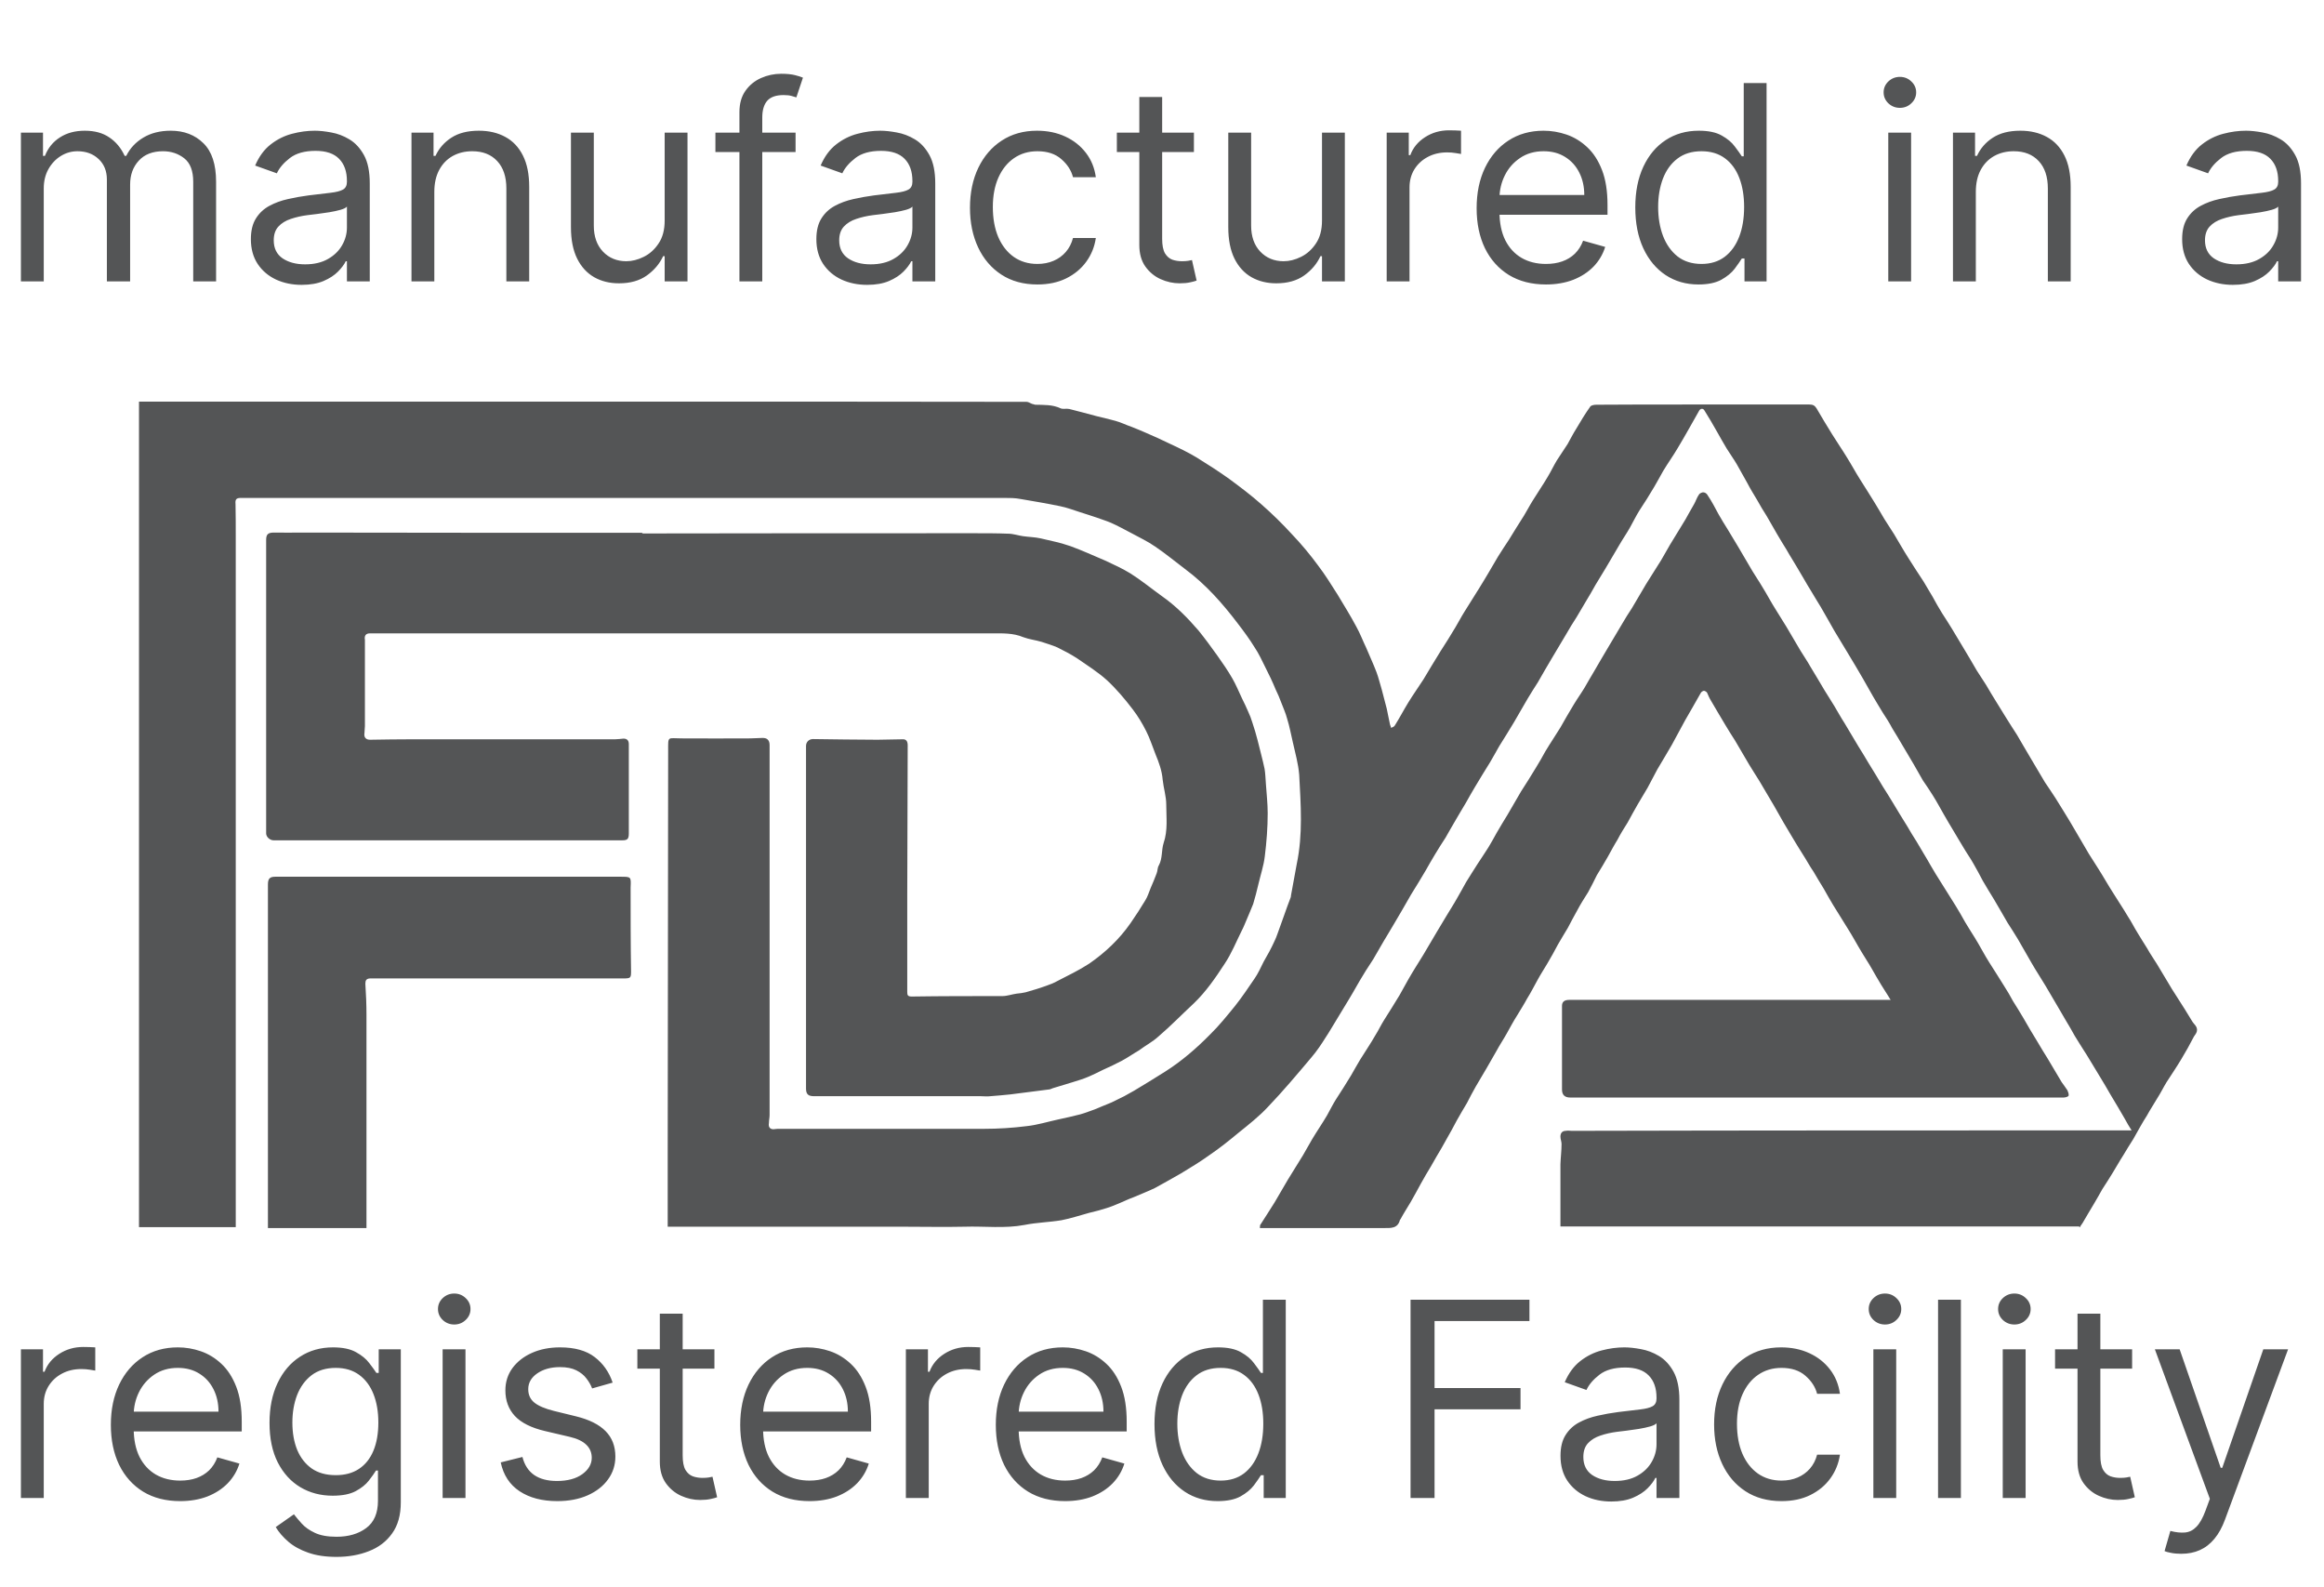 <svg width="104" height="71" viewBox="0 0 104 71" fill="none" xmlns="http://www.w3.org/2000/svg">
<path d="M93.07 54.92C93.12 54.82 93.19 54.75 93.24 54.65C93.38 54.4 93.54 54.15 93.69 53.89C93.82 53.67 93.96 53.43 94.08 53.21C94.24 52.97 94.38 52.74 94.53 52.5C94.7 52.23 94.85 51.95 95.02 51.69C95.16 51.45 95.32 51.2 95.47 50.96C95.67 50.61 95.86 50.25 96.08 49.91C96.22 49.65 96.39 49.4 96.54 49.14C96.69 48.91 96.81 48.66 96.95 48.43C97.17 48.09 97.4 47.75 97.61 47.4C97.81 47.07 98 46.73 98.18 46.38C98.23 46.31 98.29 46.23 98.31 46.15C98.36 45.93 98.17 45.83 98.09 45.68C97.88 45.33 97.66 44.98 97.44 44.64C97.27 44.38 97.12 44.14 96.97 43.88C96.82 43.63 96.67 43.38 96.52 43.13C96.38 42.9 96.22 42.68 96.09 42.44C95.95 42.21 95.79 41.97 95.65 41.73C95.5 41.49 95.38 41.24 95.22 41C95.02 40.66 94.79 40.32 94.58 39.98C94.34 39.61 94.13 39.23 93.9 38.87C93.76 38.65 93.62 38.43 93.48 38.21C93.26 37.83 93.04 37.46 92.83 37.1C92.68 36.83 92.53 36.6 92.38 36.35C92.24 36.13 92.11 35.92 91.99 35.72C91.83 35.47 91.67 35.24 91.51 35C91.3 34.64 91.08 34.28 90.87 33.92C90.67 33.57 90.45 33.22 90.26 32.88C90.1 32.63 89.93 32.37 89.77 32.11C89.63 31.89 89.49 31.66 89.35 31.43C89.19 31.18 89.04 30.92 88.88 30.65C88.74 30.44 88.6 30.22 88.46 30C88.25 29.63 88.03 29.27 87.81 28.9C87.65 28.64 87.51 28.4 87.36 28.15C87.22 27.91 87.06 27.68 86.91 27.44C86.76 27.19 86.62 26.96 86.49 26.71C86.35 26.48 86.22 26.25 86.08 26.02C85.86 25.68 85.63 25.34 85.42 25C85.19 24.64 84.98 24.27 84.76 23.9C84.62 23.68 84.47 23.45 84.33 23.23C84.18 22.98 84.04 22.73 83.89 22.49C83.68 22.14 83.46 21.81 83.25 21.47C83.04 21.14 82.86 20.8 82.64 20.45C82.44 20.12 82.21 19.79 82 19.45C81.76 19.06 81.52 18.67 81.29 18.27C81.21 18.14 81.12 18.1 80.97 18.1C79.13 18.1 77.28 18.1 75.45 18.1C74.11 18.1 72.77 18.1 71.44 18.11C71.35 18.11 71.2 18.13 71.16 18.2C70.94 18.51 70.74 18.84 70.54 19.18C70.4 19.4 70.28 19.64 70.15 19.87C69.99 20.12 69.83 20.35 69.67 20.6C69.53 20.83 69.42 21.07 69.27 21.32C69.06 21.68 68.81 22.04 68.59 22.4C68.45 22.62 68.33 22.86 68.2 23.07C67.97 23.43 67.74 23.8 67.52 24.16C67.36 24.41 67.19 24.65 67.04 24.9C66.9 25.15 66.74 25.4 66.6 25.65C66.47 25.88 66.33 26.09 66.2 26.31C65.97 26.67 65.75 27.03 65.53 27.38C65.39 27.6 65.27 27.84 65.13 28.07C64.92 28.43 64.7 28.77 64.47 29.13C64.21 29.55 63.95 29.98 63.7 30.4C63.48 30.74 63.24 31.08 63.03 31.42C62.82 31.76 62.64 32.11 62.42 32.46C62.39 32.52 62.31 32.54 62.25 32.57C62.25 32.52 62.21 32.46 62.2 32.4C62.15 32.18 62.11 31.95 62.06 31.72C61.98 31.43 61.91 31.14 61.83 30.84C61.75 30.58 61.69 30.32 61.6 30.08C61.46 29.71 61.29 29.35 61.14 28.99C60.99 28.68 60.87 28.35 60.69 28.03C60.43 27.54 60.14 27.08 59.86 26.61C59.58 26.17 59.31 25.73 58.99 25.31C58.63 24.82 58.24 24.35 57.81 23.9C57.39 23.44 56.92 22.98 56.44 22.56C55.99 22.16 55.51 21.8 55.01 21.43C54.55 21.1 54.05 20.78 53.55 20.47C53.17 20.24 52.75 20.04 52.34 19.85C51.97 19.67 51.6 19.5 51.22 19.34C51.04 19.26 50.84 19.18 50.64 19.1C50.4 19.02 50.17 18.9 49.91 18.83C49.63 18.75 49.34 18.69 49.07 18.62C48.66 18.51 48.25 18.4 47.85 18.3C47.72 18.27 47.57 18.32 47.46 18.27C47.1 18.1 46.72 18.12 46.32 18.11C46.27 18.1 46.25 18.08 46.21 18.08C46.11 18.05 46.03 17.98 45.94 17.98C42.55 17.98 39.16 17.97 35.78 17.97H6.22V54.91H10.55V23.98C10.55 23.51 10.55 23.03 10.54 22.56C10.52 22.34 10.57 22.28 10.79 22.28C22.17 22.28 33.54 22.28 44.93 22.28C45.18 22.28 45.43 22.28 45.68 22.33C46.27 22.43 46.86 22.53 47.44 22.65C47.74 22.71 48.03 22.82 48.31 22.91C48.58 22.99 48.82 23.08 49.08 23.16C49.29 23.24 49.5 23.3 49.71 23.39C50.03 23.53 50.33 23.7 50.64 23.86C50.99 24.05 51.37 24.23 51.7 24.46C52.16 24.77 52.59 25.13 53.03 25.46C53.96 26.15 54.71 27 55.4 27.91C55.66 28.25 55.92 28.6 56.14 28.96C56.33 29.24 56.47 29.55 56.62 29.85C56.79 30.18 56.95 30.52 57.09 30.86C57.18 31.04 57.26 31.23 57.33 31.42C57.42 31.66 57.54 31.92 57.6 32.16C57.71 32.51 57.77 32.85 57.85 33.19C57.96 33.69 58.1 34.17 58.14 34.67C58.21 36.01 58.31 37.33 58.03 38.66C57.94 39.13 57.86 39.6 57.77 40.08C57.77 40.1 57.77 40.13 57.76 40.15C57.66 40.42 57.55 40.7 57.46 40.97C57.4 41.14 57.33 41.33 57.27 41.5C57.19 41.71 57.13 41.92 57.03 42.12C56.89 42.43 56.72 42.74 56.55 43.03C56.42 43.29 56.3 43.56 56.14 43.79C55.86 44.2 55.58 44.62 55.27 45.01C54.91 45.45 54.56 45.89 54.15 46.29C53.54 46.91 52.88 47.48 52.14 47.95C51.68 48.24 51.21 48.53 50.74 48.81C50.59 48.9 50.44 48.97 50.31 49.05C50.12 49.14 49.93 49.24 49.74 49.33C49.48 49.44 49.24 49.53 48.99 49.64C48.78 49.71 48.57 49.8 48.35 49.86C48.03 49.94 47.7 50.02 47.36 50.09C46.89 50.19 46.42 50.34 45.94 50.39C45.31 50.47 44.67 50.51 44.03 50.51C40.98 50.51 37.94 50.51 34.89 50.51C34.82 50.51 34.75 50.51 34.69 50.52C34.49 50.56 34.37 50.46 34.41 50.25C34.41 50.13 34.44 50.01 34.44 49.89V33.34C34.44 33.12 34.33 33.01 34.11 33.02C33.94 33.02 33.75 33.04 33.57 33.04C32.55 33.04 31.51 33.05 30.5 33.04C29.86 33.04 29.9 32.91 29.9 33.61C29.9 39.65 29.88 45.67 29.88 51.7V54.89H40.44C41.35 54.89 42.25 54.91 43.16 54.89C44.06 54.86 44.96 54.98 45.85 54.81C46.4 54.7 46.96 54.69 47.5 54.6C47.92 54.52 48.33 54.38 48.74 54.27C49 54.21 49.26 54.14 49.51 54.06C49.71 54 49.9 53.92 50.09 53.84C50.3 53.75 50.51 53.65 50.73 53.57C51.05 53.43 51.37 53.31 51.68 53.16C52.07 52.95 52.45 52.73 52.84 52.51C53.29 52.24 53.73 51.97 54.16 51.66C54.6 51.36 55.01 51.03 55.42 50.69C55.88 50.32 56.35 49.95 56.74 49.53C57.42 48.82 58.05 48.07 58.69 47.31C58.93 47.03 59.13 46.73 59.33 46.41C59.48 46.19 59.61 45.95 59.75 45.73C59.96 45.38 60.17 45.04 60.38 44.69C60.6 44.33 60.8 43.95 61.02 43.6C61.16 43.36 61.32 43.14 61.46 42.91C61.68 42.54 61.88 42.17 62.11 41.8C62.32 41.44 62.53 41.1 62.73 40.75C62.87 40.51 63.01 40.26 63.15 40.02C63.37 39.66 63.6 39.3 63.8 38.95C63.94 38.71 64.08 38.45 64.23 38.21C64.37 37.97 64.53 37.73 64.69 37.48C64.85 37.21 64.99 36.94 65.15 36.68C65.29 36.43 65.45 36.18 65.6 35.92C65.74 35.68 65.87 35.43 66.02 35.19C66.24 34.83 66.45 34.47 66.68 34.11C66.82 33.88 66.95 33.63 67.09 33.39C67.31 33.03 67.54 32.68 67.75 32.32C67.96 31.97 68.16 31.6 68.37 31.25C68.51 31.01 68.67 30.77 68.82 30.53C69.03 30.17 69.24 29.79 69.46 29.43C69.67 29.08 69.87 28.74 70.08 28.39C70.23 28.12 70.39 27.87 70.55 27.62C70.69 27.38 70.83 27.14 70.97 26.91C71.12 26.66 71.27 26.41 71.4 26.17C71.55 25.93 71.7 25.68 71.85 25.43C72.06 25.07 72.27 24.72 72.48 24.36C72.63 24.1 72.8 23.86 72.95 23.59C73.09 23.34 73.21 23.09 73.36 22.85C73.59 22.5 73.82 22.14 74.03 21.78C74.17 21.55 74.29 21.31 74.43 21.07C74.64 20.72 74.88 20.39 75.09 20.03C75.41 19.5 75.71 18.95 76.03 18.39C76.09 18.27 76.21 18.26 76.27 18.36C76.47 18.68 76.66 19 76.85 19.34C76.99 19.58 77.12 19.83 77.27 20.07C77.41 20.3 77.58 20.53 77.72 20.77C77.88 21.04 78.02 21.32 78.18 21.59C78.32 21.86 78.48 22.12 78.63 22.37C78.77 22.62 78.91 22.86 79.06 23.09C79.22 23.36 79.37 23.63 79.52 23.89C79.66 24.13 79.8 24.36 79.95 24.6C80.1 24.87 80.26 25.11 80.41 25.37C80.63 25.73 80.83 26.1 81.05 26.45C81.19 26.69 81.34 26.93 81.48 27.16C81.69 27.52 81.89 27.88 82.09 28.23C82.31 28.59 82.52 28.94 82.73 29.29C82.95 29.65 83.16 30.01 83.37 30.37C83.52 30.64 83.68 30.91 83.83 31.18C83.97 31.41 84.1 31.64 84.25 31.88C84.4 32.11 84.55 32.34 84.68 32.59C84.85 32.86 85 33.12 85.16 33.39C85.32 33.66 85.48 33.93 85.64 34.2C85.78 34.44 85.91 34.68 86.05 34.92C86.2 35.14 86.36 35.37 86.5 35.6C86.67 35.87 86.82 36.15 86.98 36.43C87.13 36.69 87.28 36.95 87.44 37.21C87.58 37.44 87.72 37.69 87.87 37.93C88.01 38.17 88.17 38.39 88.31 38.64C88.46 38.9 88.6 39.16 88.73 39.41C88.89 39.69 89.06 39.96 89.23 40.24C89.44 40.59 89.64 40.95 89.84 41.29C90 41.53 90.15 41.78 90.3 42.02C90.51 42.38 90.71 42.74 90.92 43.1C91.12 43.45 91.35 43.79 91.55 44.13C91.77 44.49 91.97 44.86 92.19 45.22C92.35 45.49 92.5 45.76 92.66 46.02C92.78 46.24 92.91 46.47 93.05 46.68C93.15 46.85 93.27 47.02 93.38 47.2C93.59 47.54 93.8 47.89 94.01 48.24C94.15 48.48 94.31 48.73 94.44 48.97C94.66 49.33 94.88 49.71 95.09 50.07C95.18 50.24 95.27 50.39 95.39 50.58H95.03C86.79 50.58 78.57 50.58 70.34 50.6C70.25 50.6 70.17 50.58 70.07 50.6C69.92 50.6 69.83 50.69 69.83 50.86C69.83 50.97 69.88 51.08 69.88 51.19C69.88 51.49 69.84 51.79 69.83 52.1V54.88H93.04L93.07 54.92ZM28.72 23.84C23.65 23.84 18.58 23.84 13.51 23.83C13.09 23.83 12.68 23.84 12.27 23.83C12 23.83 11.91 23.9 11.91 24.16C11.91 27.78 11.91 31.4 11.91 35.02C11.91 35.78 11.91 36.54 11.91 37.29C11.91 37.45 12.08 37.6 12.24 37.6H27.85C28.08 37.6 28.14 37.54 28.14 37.29V33.3C28.14 33.13 28.06 33.05 27.9 33.05C27.77 33.06 27.65 33.08 27.53 33.08H18.43C17.82 33.08 17.19 33.09 16.56 33.1C16.36 33.1 16.28 32.98 16.31 32.8C16.31 32.69 16.33 32.59 16.33 32.49C16.33 31.27 16.33 30.04 16.33 28.82C16.33 28.76 16.33 28.69 16.33 28.63C16.297 28.437 16.373 28.34 16.56 28.34C25.85 28.34 35.11 28.34 44.39 28.34C44.86 28.34 45.34 28.32 45.79 28.51C46.06 28.61 46.34 28.64 46.61 28.72C46.85 28.8 47.09 28.87 47.32 28.97C47.62 29.12 47.91 29.27 48.19 29.45C48.65 29.77 49.12 30.06 49.54 30.44C49.96 30.83 50.34 31.28 50.69 31.74C50.92 32.04 51.12 32.37 51.29 32.71C51.46 33.04 51.57 33.4 51.71 33.75C51.86 34.11 52 34.49 52.03 34.89C52.07 35.27 52.19 35.63 52.19 36C52.19 36.57 52.27 37.15 52.07 37.73C51.97 38.05 52.03 38.4 51.86 38.72C51.79 38.83 51.81 38.96 51.76 39.08C51.68 39.3 51.58 39.53 51.49 39.74C51.41 39.93 51.36 40.12 51.25 40.29C51.04 40.64 50.82 40.98 50.59 41.31C50.09 42.03 49.45 42.63 48.74 43.12C48.28 43.42 47.81 43.64 47.33 43.89C47.17 43.98 47 44.05 46.82 44.11C46.52 44.22 46.21 44.31 45.9 44.4C45.77 44.43 45.63 44.45 45.5 44.46C45.28 44.49 45.07 44.57 44.86 44.57C43.5 44.57 42.15 44.57 40.8 44.59C40.62 44.59 40.6 44.53 40.6 44.38V40.03C40.6 37.8 40.62 35.57 40.62 33.35C40.62 33.18 40.56 33.07 40.39 33.08C40.02 33.08 39.64 33.1 39.27 33.1C38.31 33.1 37.34 33.08 36.38 33.07C36.2 33.07 36.07 33.2 36.07 33.38V48.71C36.07 48.97 36.18 49.05 36.43 49.05H43.89C44.03 49.05 44.17 49.07 44.32 49.05C44.61 49.03 44.91 49 45.21 48.97C45.79 48.89 46.36 48.83 46.93 48.75C47 48.75 47.05 48.71 47.12 48.69C47.42 48.6 47.71 48.51 48.01 48.42C48.24 48.35 48.5 48.27 48.73 48.17C48.93 48.08 49.15 47.98 49.36 47.87C49.65 47.74 49.93 47.61 50.21 47.46C50.47 47.32 50.71 47.15 50.97 47C51.26 46.78 51.58 46.62 51.85 46.37C52.4 45.9 52.9 45.38 53.43 44.89C53.97 44.37 54.39 43.76 54.8 43.13C55.11 42.67 55.32 42.14 55.57 41.64C55.65 41.49 55.71 41.33 55.78 41.17C55.88 40.93 55.99 40.68 56.08 40.45C56.17 40.16 56.24 39.87 56.31 39.58C56.41 39.15 56.55 38.74 56.6 38.32C56.68 37.68 56.73 37.02 56.73 36.39C56.73 35.96 56.68 35.52 56.65 35.08C56.63 34.86 56.63 34.63 56.59 34.4C56.5 33.97 56.38 33.55 56.28 33.13C56.21 32.86 56.13 32.58 56.04 32.32C55.99 32.15 55.93 32 55.86 31.85C55.77 31.64 55.68 31.45 55.58 31.25C55.44 30.95 55.31 30.64 55.15 30.36C54.95 30.01 54.72 29.68 54.48 29.34C54.21 28.96 53.93 28.58 53.64 28.22C53.15 27.65 52.62 27.11 51.99 26.67C51.53 26.34 51.08 25.97 50.59 25.66C50.23 25.44 49.84 25.26 49.45 25.08C48.93 24.86 48.43 24.63 47.91 24.44C47.48 24.29 47.01 24.19 46.57 24.09C46.3 24.03 46.04 24.03 45.77 23.99C45.56 23.96 45.34 23.88 45.11 23.88C44.62 23.86 44.13 23.86 43.65 23.86C38.69 23.86 33.73 23.86 28.77 23.87M84.58 44.74C84.52 44.74 84.48 44.74 84.46 44.74H70.23C70 44.74 69.9 44.83 69.9 45.01V48.75C69.9 48.99 70.02 49.11 70.27 49.11H77.96C82.76 49.11 87.55 49.11 92.34 49.11C92.42 49.11 92.54 49.08 92.57 49.03C92.59 48.96 92.55 48.86 92.52 48.79C92.44 48.66 92.34 48.54 92.26 48.42C92.05 48.06 91.84 47.71 91.63 47.36C91.48 47.11 91.32 46.87 91.18 46.62C90.96 46.27 90.75 45.9 90.54 45.54C90.39 45.29 90.24 45.04 90.08 44.79C89.96 44.56 89.82 44.33 89.68 44.11C89.47 43.76 89.24 43.42 89.03 43.08C88.8 42.72 88.61 42.34 88.38 41.97C88.24 41.74 88.08 41.5 87.94 41.26C87.8 41.01 87.66 40.76 87.51 40.52C87.3 40.18 87.09 39.85 86.87 39.5C86.71 39.25 86.55 38.99 86.4 38.73C86.2 38.37 85.98 38.03 85.77 37.66C85.63 37.44 85.48 37.2 85.35 36.97C85.12 36.61 84.91 36.25 84.69 35.89C84.55 35.66 84.41 35.43 84.26 35.2C84.05 34.84 83.83 34.49 83.61 34.13C83.47 33.89 83.31 33.63 83.16 33.39C82.96 33.04 82.74 32.7 82.54 32.35C82.38 32.11 82.24 31.84 82.08 31.58C81.94 31.35 81.79 31.12 81.65 30.89C81.43 30.53 81.23 30.17 81.01 29.82C80.87 29.57 80.71 29.34 80.57 29.11C80.36 28.75 80.15 28.39 79.94 28.04C79.79 27.79 79.63 27.55 79.48 27.3C79.25 26.94 79.06 26.57 78.84 26.22C78.7 25.98 78.55 25.77 78.42 25.55C78.21 25.19 77.99 24.82 77.78 24.46C77.62 24.2 77.47 23.94 77.31 23.68C77.17 23.46 77.03 23.23 76.9 23C76.75 22.72 76.6 22.43 76.43 22.18C76.39 22.1 76.32 22.04 76.24 22.03C76.18 22.02 76.06 22.07 76.03 22.13C75.94 22.25 75.89 22.42 75.81 22.56C75.68 22.78 75.55 23.02 75.42 23.25C75.19 23.62 74.96 24.01 74.73 24.38C74.6 24.6 74.47 24.83 74.34 25.06C74.12 25.42 73.88 25.78 73.66 26.14C73.45 26.5 73.24 26.85 73.03 27.21C72.88 27.44 72.73 27.67 72.6 27.9C72.38 28.27 72.16 28.64 71.94 29.01C71.74 29.35 71.53 29.7 71.33 30.05C71.19 30.28 71.05 30.53 70.91 30.77C70.76 31.02 70.58 31.27 70.43 31.52C70.22 31.86 70.03 32.2 69.83 32.55C69.61 32.91 69.37 33.26 69.15 33.63C69.01 33.88 68.88 34.12 68.74 34.34C68.52 34.7 68.3 35.06 68.07 35.41C67.87 35.75 67.66 36.11 67.46 36.46C67.29 36.73 67.14 36.99 66.98 37.26C66.86 37.48 66.73 37.71 66.61 37.91C66.45 38.17 66.28 38.41 66.12 38.66C65.95 38.92 65.78 39.2 65.61 39.47C65.47 39.72 65.34 39.96 65.2 40.2C65.05 40.47 64.89 40.71 64.73 40.98C64.59 41.21 64.45 41.44 64.31 41.68C64.1 42.03 63.89 42.39 63.69 42.73C63.47 43.09 63.23 43.46 63.02 43.83C62.89 44.05 62.77 44.29 62.63 44.53C62.41 44.9 62.17 45.27 61.94 45.64C61.8 45.86 61.69 46.1 61.55 46.32C61.34 46.69 61.1 47.04 60.87 47.41C60.73 47.64 60.6 47.88 60.46 48.12C60.24 48.48 60.01 48.85 59.78 49.2C59.64 49.42 59.52 49.67 59.39 49.9C59.18 50.26 58.93 50.62 58.71 50.99C58.57 51.22 58.45 51.46 58.31 51.69C58.09 52.06 57.85 52.42 57.63 52.79C57.43 53.12 57.24 53.47 57.04 53.8C56.83 54.14 56.6 54.49 56.39 54.82C56.38 54.85 56.39 54.89 56.38 54.95H56.62C58.38 54.95 60.15 54.95 61.91 54.95C62.24 54.95 62.55 54.98 62.65 54.58C62.65 54.58 62.65 54.58 62.67 54.56C62.81 54.3 62.97 54.05 63.12 53.8C63.28 53.52 63.43 53.25 63.58 52.97C63.73 52.7 63.88 52.44 64.04 52.18C64.19 51.91 64.35 51.64 64.51 51.37C64.58 51.24 64.66 51.1 64.74 50.96C64.9 50.69 65.04 50.42 65.19 50.14C65.34 49.88 65.49 49.61 65.65 49.35C65.78 49.1 65.9 48.86 66.04 48.62C66.2 48.34 66.37 48.07 66.53 47.79C66.68 47.54 66.81 47.29 66.96 47.04C67.11 46.76 67.28 46.51 67.43 46.24C67.58 45.97 67.73 45.69 67.89 45.44C68.04 45.19 68.2 44.94 68.34 44.68C68.51 44.41 68.65 44.13 68.8 43.86C68.94 43.6 69.1 43.36 69.24 43.12C69.41 42.83 69.57 42.55 69.72 42.26C69.86 42.01 70.02 41.76 70.16 41.52C70.3 41.26 70.43 41 70.58 40.74C70.72 40.47 70.9 40.19 71.07 39.92C71.21 39.67 71.33 39.42 71.46 39.16C71.63 38.88 71.81 38.59 71.96 38.32C72.1 38.07 72.23 37.82 72.38 37.58C72.52 37.31 72.68 37.05 72.84 36.8C72.99 36.53 73.13 36.26 73.29 35.99C73.43 35.74 73.59 35.5 73.73 35.25C73.88 34.98 74.02 34.69 74.17 34.42C74.38 34.06 74.61 33.69 74.82 33.32C75.02 32.96 75.21 32.59 75.41 32.23C75.64 31.82 75.89 31.41 76.12 30.99C76.14 30.96 76.21 30.91 76.25 30.91C76.29 30.91 76.36 30.95 76.39 30.99C76.44 31.1 76.49 31.23 76.56 31.34C76.78 31.71 76.99 32.08 77.21 32.44C77.35 32.68 77.5 32.91 77.64 33.13C77.85 33.49 78.07 33.86 78.28 34.22C78.42 34.46 78.58 34.69 78.73 34.94C78.95 35.3 79.16 35.68 79.38 36.04C79.52 36.28 79.66 36.54 79.8 36.78C79.94 37.01 80.07 37.24 80.21 37.47C80.36 37.72 80.51 37.97 80.67 38.22C80.84 38.48 80.98 38.75 81.16 39.01C81.3 39.26 81.46 39.51 81.61 39.76C81.75 40 81.88 40.25 82.03 40.49C82.24 40.83 82.46 41.18 82.67 41.52C82.9 41.88 83.1 42.26 83.32 42.62C83.46 42.86 83.62 43.09 83.76 43.34C83.9 43.58 84.03 43.82 84.18 44.06C84.31 44.28 84.46 44.49 84.61 44.75M16.4 54.95V54.69C16.4 51.59 16.4 48.5 16.4 45.41C16.4 44.95 16.38 44.48 16.35 44.02C16.35 43.87 16.39 43.79 16.56 43.78C16.62 43.78 16.69 43.78 16.75 43.78H26C26.64 43.78 27.27 43.78 27.9 43.78C28.22 43.78 28.24 43.76 28.24 43.46C28.22 42.22 28.22 40.96 28.22 39.71C28.24 39.23 28.25 39.23 27.77 39.23H13.64C13.19 39.23 12.76 39.23 12.32 39.23C12.08 39.23 11.99 39.31 11.99 39.57C11.99 44.6 11.99 49.64 11.99 54.69V54.95H16.39H16.4Z" fill="#545556"/>
<path d="M0.936 12.59V5.935H1.924V6.975H2.01C2.149 6.62 2.373 6.344 2.682 6.148C2.991 5.948 3.362 5.849 3.795 5.849C4.234 5.849 4.6 5.948 4.891 6.148C5.186 6.344 5.415 6.62 5.58 6.975H5.649C5.82 6.631 6.075 6.359 6.416 6.156C6.757 5.951 7.166 5.849 7.642 5.849C8.237 5.849 8.724 6.035 9.102 6.408C9.481 6.777 9.67 7.354 9.67 8.136V12.59H8.647V8.136C8.647 7.645 8.513 7.294 8.245 7.083C7.976 6.873 7.66 6.767 7.296 6.767C6.828 6.767 6.465 6.909 6.208 7.192C5.951 7.472 5.823 7.827 5.823 8.258V12.59H4.783V8.032C4.783 7.654 4.66 7.349 4.415 7.118C4.169 6.884 3.853 6.767 3.466 6.767C3.2 6.767 2.952 6.838 2.721 6.98C2.493 7.121 2.308 7.317 2.166 7.569C2.028 7.817 1.958 8.104 1.958 8.431V12.59H0.936ZM13.498 12.746C13.076 12.746 12.693 12.666 12.35 12.508C12.006 12.346 11.733 12.113 11.531 11.81C11.329 11.504 11.227 11.134 11.227 10.701C11.227 10.32 11.303 10.011 11.453 9.774C11.603 9.534 11.804 9.346 12.055 9.211C12.306 9.075 12.583 8.974 12.887 8.907C13.193 8.838 13.5 8.783 13.809 8.743C14.214 8.691 14.542 8.652 14.793 8.626C15.047 8.597 15.232 8.549 15.348 8.483C15.466 8.416 15.525 8.301 15.525 8.136V8.102C15.525 7.674 15.408 7.342 15.174 7.105C14.943 6.868 14.592 6.75 14.121 6.75C13.633 6.75 13.251 6.857 12.973 7.071C12.696 7.284 12.501 7.512 12.389 7.755L11.418 7.408C11.591 7.004 11.822 6.689 12.111 6.464C12.403 6.236 12.721 6.077 13.064 5.987C13.411 5.895 13.752 5.849 14.087 5.849C14.3 5.849 14.546 5.875 14.823 5.927C15.103 5.976 15.373 6.078 15.633 6.234C15.896 6.39 16.114 6.626 16.288 6.941C16.461 7.255 16.547 7.677 16.547 8.206V12.59H15.525V11.689H15.473C15.404 11.833 15.288 11.988 15.127 12.152C14.965 12.317 14.75 12.457 14.481 12.573C14.212 12.688 13.885 12.746 13.498 12.746ZM13.653 11.828C14.058 11.828 14.399 11.748 14.676 11.589C14.956 11.43 15.167 11.225 15.309 10.974C15.453 10.723 15.525 10.458 15.525 10.181V9.245C15.482 9.297 15.386 9.345 15.239 9.388C15.095 9.429 14.927 9.465 14.737 9.497C14.549 9.526 14.366 9.552 14.186 9.575C14.01 9.595 13.867 9.612 13.758 9.627C13.492 9.661 13.243 9.718 13.012 9.796C12.784 9.871 12.599 9.985 12.458 10.138C12.319 10.288 12.25 10.493 12.25 10.753C12.25 11.108 12.381 11.377 12.644 11.559C12.91 11.738 13.246 11.828 13.653 11.828ZM19.436 8.587V12.59H18.414V5.935H19.401V6.975H19.488C19.644 6.637 19.881 6.366 20.199 6.161C20.516 5.953 20.927 5.849 21.429 5.849C21.88 5.849 22.274 5.941 22.612 6.126C22.95 6.308 23.213 6.585 23.4 6.958C23.588 7.328 23.682 7.795 23.682 8.362V12.59H22.66V8.431C22.66 7.908 22.524 7.501 22.252 7.209C21.981 6.915 21.608 6.767 21.134 6.767C20.808 6.767 20.516 6.838 20.259 6.98C20.005 7.121 19.804 7.328 19.657 7.599C19.51 7.871 19.436 8.2 19.436 8.587ZM29.744 9.869V5.935H30.766V12.59H29.744V11.463H29.675C29.519 11.802 29.276 12.089 28.947 12.326C28.618 12.56 28.202 12.677 27.699 12.677C27.283 12.677 26.913 12.586 26.59 12.404C26.267 12.219 26.012 11.942 25.828 11.572C25.643 11.199 25.55 10.73 25.55 10.164V5.935H26.573V10.095C26.573 10.58 26.708 10.967 26.98 11.256C27.254 11.544 27.604 11.689 28.028 11.689C28.282 11.689 28.541 11.624 28.804 11.494C29.07 11.364 29.292 11.165 29.471 10.896C29.653 10.627 29.744 10.285 29.744 9.869ZM35.602 5.935V6.802H32.015V5.935H35.602ZM33.09 12.59V5.017C33.09 4.636 33.179 4.318 33.358 4.064C33.537 3.81 33.77 3.619 34.056 3.492C34.342 3.365 34.644 3.301 34.961 3.301C35.213 3.301 35.418 3.322 35.577 3.362C35.735 3.402 35.854 3.44 35.932 3.475L35.637 4.358C35.585 4.341 35.513 4.319 35.42 4.293C35.331 4.267 35.213 4.254 35.065 4.254C34.727 4.254 34.483 4.34 34.333 4.51C34.186 4.68 34.112 4.93 34.112 5.26V12.59H33.09ZM38.803 12.746C38.381 12.746 37.999 12.666 37.655 12.508C37.311 12.346 37.038 12.113 36.836 11.81C36.634 11.504 36.533 11.134 36.533 10.701C36.533 10.32 36.608 10.011 36.758 9.774C36.908 9.534 37.109 9.346 37.36 9.211C37.612 9.075 37.889 8.974 38.192 8.907C38.498 8.838 38.806 8.783 39.115 8.743C39.519 8.691 39.847 8.652 40.098 8.626C40.353 8.597 40.537 8.549 40.653 8.483C40.771 8.416 40.831 8.301 40.831 8.136V8.102C40.831 7.674 40.714 7.342 40.48 7.105C40.249 6.868 39.898 6.75 39.427 6.75C38.939 6.75 38.556 6.857 38.279 7.071C38.002 7.284 37.807 7.512 37.694 7.755L36.724 7.408C36.897 7.004 37.128 6.689 37.417 6.464C37.708 6.236 38.026 6.077 38.37 5.987C38.716 5.895 39.057 5.849 39.392 5.849C39.606 5.849 39.852 5.875 40.129 5.927C40.409 5.976 40.679 6.078 40.939 6.234C41.202 6.39 41.42 6.626 41.593 6.941C41.766 7.255 41.853 7.677 41.853 8.206V12.59H40.831V11.689H40.779C40.709 11.833 40.594 11.988 40.432 12.152C40.27 12.317 40.055 12.457 39.786 12.573C39.518 12.688 39.19 12.746 38.803 12.746ZM38.959 11.828C39.363 11.828 39.704 11.748 39.981 11.589C40.262 11.43 40.472 11.225 40.614 10.974C40.758 10.723 40.831 10.458 40.831 10.181V9.245C40.787 9.297 40.692 9.345 40.545 9.388C40.4 9.429 40.233 9.465 40.042 9.497C39.854 9.526 39.671 9.552 39.492 9.575C39.316 9.595 39.173 9.612 39.063 9.627C38.797 9.661 38.549 9.718 38.318 9.796C38.09 9.871 37.905 9.985 37.763 10.138C37.625 10.288 37.555 10.493 37.555 10.753C37.555 11.108 37.687 11.377 37.95 11.559C38.215 11.738 38.552 11.828 38.959 11.828ZM46.423 12.729C45.799 12.729 45.261 12.581 44.811 12.287C44.36 11.992 44.014 11.586 43.771 11.069C43.529 10.552 43.407 9.962 43.407 9.297C43.407 8.621 43.532 8.025 43.78 7.508C44.031 6.988 44.381 6.582 44.828 6.291C45.279 5.996 45.804 5.849 46.405 5.849C46.873 5.849 47.295 5.935 47.67 6.109C48.046 6.282 48.353 6.525 48.593 6.837C48.833 7.148 48.982 7.512 49.039 7.928H48.017C47.939 7.625 47.766 7.356 47.497 7.122C47.231 6.886 46.873 6.767 46.423 6.767C46.024 6.767 45.675 6.871 45.374 7.079C45.077 7.284 44.844 7.575 44.677 7.95C44.512 8.323 44.43 8.76 44.43 9.263C44.43 9.777 44.511 10.225 44.672 10.606C44.837 10.987 45.068 11.283 45.365 11.494C45.666 11.705 46.018 11.81 46.423 11.81C46.688 11.81 46.929 11.764 47.146 11.671C47.363 11.579 47.546 11.446 47.696 11.273C47.846 11.1 47.953 10.892 48.017 10.649H49.039C48.982 11.042 48.839 11.396 48.611 11.71C48.385 12.022 48.086 12.271 47.714 12.456C47.344 12.638 46.914 12.729 46.423 12.729ZM53.428 5.935V6.802H49.98V5.935H53.428ZM50.985 4.341H52.007V10.684C52.007 10.973 52.049 11.189 52.133 11.334C52.219 11.475 52.329 11.57 52.462 11.62C52.598 11.666 52.741 11.689 52.891 11.689C53.004 11.689 53.096 11.683 53.168 11.671C53.24 11.657 53.298 11.646 53.341 11.637L53.549 12.555C53.48 12.581 53.383 12.607 53.259 12.633C53.135 12.662 52.977 12.677 52.787 12.677C52.498 12.677 52.215 12.614 51.938 12.49C51.663 12.366 51.435 12.177 51.253 11.923C51.074 11.669 50.985 11.348 50.985 10.961V4.341ZM59.16 9.869V5.935H60.182V12.59H59.16V11.463H59.09C58.934 11.802 58.692 12.089 58.363 12.326C58.033 12.56 57.617 12.677 57.115 12.677C56.699 12.677 56.329 12.586 56.006 12.404C55.682 12.219 55.428 11.942 55.243 11.572C55.059 11.199 54.966 10.73 54.966 10.164V5.935H55.989V10.095C55.989 10.58 56.124 10.967 56.396 11.256C56.67 11.544 57.02 11.689 57.444 11.689C57.698 11.689 57.957 11.624 58.22 11.494C58.485 11.364 58.708 11.165 58.887 10.896C59.069 10.627 59.16 10.285 59.16 9.869ZM62.055 12.59V5.935H63.043V6.941H63.112C63.233 6.611 63.453 6.344 63.771 6.139C64.088 5.934 64.446 5.831 64.845 5.831C64.92 5.831 65.014 5.833 65.127 5.836C65.239 5.839 65.324 5.843 65.382 5.849V6.889C65.347 6.88 65.268 6.867 65.144 6.85C65.023 6.829 64.894 6.819 64.758 6.819C64.435 6.819 64.146 6.887 63.892 7.023C63.641 7.156 63.441 7.341 63.294 7.577C63.15 7.811 63.077 8.079 63.077 8.379V12.59H62.055ZM69.182 12.729C68.54 12.729 67.987 12.587 67.522 12.304C67.06 12.018 66.704 11.62 66.452 11.108C66.204 10.594 66.08 9.996 66.08 9.315C66.08 8.633 66.204 8.032 66.452 7.512C66.704 6.99 67.053 6.582 67.501 6.291C67.951 5.996 68.477 5.849 69.078 5.849C69.424 5.849 69.767 5.907 70.105 6.022C70.442 6.138 70.75 6.325 71.027 6.585C71.305 6.842 71.525 7.183 71.69 7.608C71.855 8.032 71.937 8.555 71.937 9.176V9.609H66.808V8.725H70.897C70.897 8.35 70.822 8.015 70.672 7.72C70.525 7.426 70.314 7.193 70.04 7.023C69.768 6.852 69.447 6.767 69.078 6.767C68.671 6.767 68.318 6.868 68.021 7.071C67.726 7.27 67.499 7.53 67.34 7.85C67.182 8.171 67.102 8.515 67.102 8.881V9.471C67.102 9.973 67.189 10.399 67.362 10.749C67.538 11.095 67.782 11.36 68.094 11.541C68.406 11.721 68.769 11.81 69.182 11.81C69.45 11.81 69.693 11.773 69.909 11.697C70.129 11.62 70.318 11.504 70.477 11.351C70.636 11.195 70.759 11.001 70.845 10.77L71.833 11.048C71.729 11.383 71.554 11.677 71.309 11.931C71.063 12.183 70.76 12.379 70.399 12.521C70.038 12.659 69.632 12.729 69.182 12.729ZM76.005 12.729C75.451 12.729 74.961 12.588 74.537 12.308C74.112 12.025 73.78 11.627 73.54 11.113C73.3 10.596 73.18 9.985 73.18 9.28C73.18 8.581 73.3 7.975 73.54 7.46C73.78 6.946 74.113 6.549 74.541 6.269C74.968 5.989 75.462 5.849 76.022 5.849C76.456 5.849 76.798 5.921 77.049 6.065C77.303 6.207 77.497 6.369 77.63 6.551C77.766 6.73 77.871 6.877 77.946 6.993H78.033V3.717H79.055V12.59H78.067V11.568H77.946C77.871 11.689 77.764 11.842 77.626 12.027C77.487 12.209 77.289 12.372 77.032 12.516C76.775 12.658 76.433 12.729 76.005 12.729ZM76.144 11.81C76.554 11.81 76.901 11.703 77.184 11.489C77.467 11.273 77.682 10.974 77.829 10.593C77.977 10.209 78.05 9.765 78.05 9.263C78.05 8.766 77.978 8.331 77.834 7.959C77.689 7.583 77.475 7.291 77.192 7.083C76.909 6.873 76.56 6.767 76.144 6.767C75.711 6.767 75.35 6.878 75.061 7.101C74.775 7.32 74.56 7.619 74.415 7.998C74.274 8.373 74.203 8.795 74.203 9.263C74.203 9.736 74.275 10.167 74.42 10.554C74.567 10.938 74.784 11.244 75.069 11.472C75.358 11.697 75.716 11.81 76.144 11.81ZM84.501 12.59V5.935H85.523V12.59H84.501ZM85.021 4.826C84.822 4.826 84.65 4.758 84.505 4.623C84.364 4.487 84.293 4.324 84.293 4.133C84.293 3.943 84.364 3.779 84.505 3.644C84.65 3.508 84.822 3.44 85.021 3.44C85.22 3.44 85.391 3.508 85.532 3.644C85.677 3.779 85.749 3.943 85.749 4.133C85.749 4.324 85.677 4.487 85.532 4.623C85.391 4.758 85.22 4.826 85.021 4.826ZM88.419 8.587V12.59H87.396V5.935H88.384V6.975H88.471C88.626 6.637 88.863 6.366 89.181 6.161C89.499 5.953 89.909 5.849 90.412 5.849C90.862 5.849 91.256 5.941 91.594 6.126C91.932 6.308 92.195 6.585 92.383 6.958C92.57 7.328 92.664 7.795 92.664 8.362V12.59H91.642V8.431C91.642 7.908 91.506 7.501 91.235 7.209C90.963 6.915 90.591 6.767 90.117 6.767C89.79 6.767 89.499 6.838 89.242 6.98C88.988 7.121 88.787 7.328 88.639 7.599C88.492 7.871 88.419 8.2 88.419 8.587ZM99.922 12.746C99.501 12.746 99.118 12.666 98.774 12.508C98.43 12.346 98.157 12.113 97.955 11.81C97.753 11.504 97.652 11.134 97.652 10.701C97.652 10.32 97.727 10.011 97.877 9.774C98.028 9.534 98.228 9.346 98.48 9.211C98.731 9.075 99.008 8.974 99.311 8.907C99.617 8.838 99.925 8.783 100.234 8.743C100.638 8.691 100.966 8.652 101.218 8.626C101.472 8.597 101.657 8.549 101.772 8.483C101.891 8.416 101.95 8.301 101.95 8.136V8.102C101.95 7.674 101.833 7.342 101.599 7.105C101.368 6.868 101.017 6.75 100.546 6.75C100.058 6.75 99.675 6.857 99.398 7.071C99.121 7.284 98.926 7.512 98.813 7.755L97.843 7.408C98.016 7.004 98.247 6.689 98.536 6.464C98.828 6.236 99.145 6.077 99.489 5.987C99.835 5.895 100.176 5.849 100.511 5.849C100.725 5.849 100.971 5.875 101.248 5.927C101.528 5.976 101.798 6.078 102.058 6.234C102.321 6.39 102.539 6.626 102.712 6.941C102.886 7.255 102.972 7.677 102.972 8.206V12.59H101.95V11.689H101.898C101.828 11.833 101.713 11.988 101.551 12.152C101.389 12.317 101.174 12.457 100.906 12.573C100.637 12.688 100.309 12.746 99.922 12.746ZM100.078 11.828C100.482 11.828 100.823 11.748 101.101 11.589C101.381 11.43 101.592 11.225 101.733 10.974C101.878 10.723 101.95 10.458 101.95 10.181V9.245C101.906 9.297 101.811 9.345 101.664 9.388C101.519 9.429 101.352 9.465 101.161 9.497C100.973 9.526 100.79 9.552 100.611 9.575C100.435 9.595 100.292 9.612 100.182 9.627C99.916 9.661 99.668 9.718 99.437 9.796C99.209 9.871 99.024 9.985 98.882 10.138C98.744 10.288 98.674 10.493 98.674 10.753C98.674 11.108 98.806 11.377 99.069 11.559C99.334 11.738 99.671 11.828 100.078 11.828Z" fill="#545556"/>
<path d="M0.936 67.03V60.375H1.924V61.38H1.993C2.114 61.051 2.334 60.784 2.651 60.579C2.969 60.374 3.327 60.271 3.726 60.271C3.801 60.271 3.895 60.273 4.007 60.276C4.12 60.279 4.205 60.283 4.263 60.289V61.328C4.228 61.32 4.149 61.307 4.025 61.289C3.903 61.269 3.775 61.259 3.639 61.259C3.316 61.259 3.027 61.327 2.773 61.463C2.521 61.596 2.322 61.781 2.175 62.017C2.03 62.251 1.958 62.518 1.958 62.819V67.03H0.936ZM8.063 67.168C7.421 67.168 6.868 67.027 6.403 66.744C5.941 66.458 5.584 66.059 5.333 65.548C5.085 65.034 4.961 64.436 4.961 63.755C4.961 63.073 5.085 62.472 5.333 61.952C5.584 61.43 5.934 61.022 6.382 60.731C6.832 60.436 7.358 60.289 7.959 60.289C8.305 60.289 8.647 60.346 8.985 60.462C9.323 60.578 9.631 60.765 9.908 61.025C10.185 61.282 10.406 61.623 10.571 62.048C10.736 62.472 10.818 62.995 10.818 63.616V64.049H5.688V63.165H9.778C9.778 62.79 9.703 62.455 9.553 62.16C9.406 61.866 9.195 61.633 8.92 61.463C8.649 61.292 8.328 61.207 7.959 61.207C7.551 61.207 7.199 61.308 6.901 61.51C6.607 61.71 6.38 61.97 6.221 62.29C6.062 62.611 5.983 62.955 5.983 63.321V63.911C5.983 64.413 6.07 64.839 6.243 65.189C6.419 65.535 6.663 65.799 6.975 65.981C7.287 66.16 7.65 66.25 8.063 66.25C8.331 66.25 8.574 66.213 8.79 66.137C9.01 66.059 9.199 65.944 9.358 65.791C9.517 65.635 9.64 65.441 9.726 65.21L10.714 65.488C10.61 65.823 10.435 66.117 10.19 66.371C9.944 66.623 9.641 66.819 9.28 66.961C8.919 67.099 8.513 67.168 8.063 67.168ZM15.059 69.664C14.566 69.664 14.141 69.6 13.786 69.473C13.43 69.349 13.134 69.184 12.898 68.98C12.664 68.777 12.477 68.561 12.339 68.33L13.153 67.758C13.245 67.879 13.363 68.018 13.504 68.174C13.646 68.332 13.839 68.47 14.085 68.585C14.333 68.704 14.658 68.763 15.059 68.763C15.597 68.763 16.04 68.633 16.389 68.373C16.739 68.113 16.914 67.706 16.914 67.151V65.799H16.827C16.752 65.921 16.645 66.071 16.506 66.25C16.371 66.426 16.174 66.584 15.917 66.722C15.663 66.858 15.319 66.926 14.886 66.926C14.349 66.926 13.867 66.799 13.439 66.545C13.014 66.29 12.678 65.921 12.43 65.436C12.184 64.95 12.061 64.361 12.061 63.668C12.061 62.986 12.181 62.393 12.421 61.887C12.661 61.379 12.994 60.986 13.422 60.709C13.849 60.429 14.343 60.289 14.903 60.289C15.337 60.289 15.68 60.361 15.934 60.505C16.192 60.647 16.388 60.809 16.524 60.991C16.662 61.17 16.769 61.317 16.844 61.432H16.948V60.375H17.936V67.221C17.936 67.792 17.806 68.257 17.546 68.616C17.289 68.977 16.942 69.241 16.506 69.408C16.073 69.579 15.591 69.664 15.059 69.664ZM15.025 66.007C15.435 66.007 15.781 65.914 16.064 65.726C16.348 65.538 16.563 65.268 16.71 64.916C16.857 64.563 16.931 64.142 16.931 63.651C16.931 63.171 16.859 62.748 16.714 62.381C16.57 62.014 16.356 61.727 16.073 61.519C15.79 61.311 15.441 61.207 15.025 61.207C14.591 61.207 14.23 61.317 13.942 61.536C13.656 61.756 13.441 62.051 13.296 62.42C13.155 62.79 13.084 63.2 13.084 63.651C13.084 64.113 13.156 64.522 13.3 64.877C13.448 65.229 13.664 65.506 13.95 65.709C14.239 65.908 14.597 66.007 15.025 66.007ZM19.808 67.03V60.375H20.83V67.03H19.808ZM20.328 59.266C20.128 59.266 19.956 59.198 19.812 59.063C19.671 58.927 19.6 58.764 19.6 58.573C19.6 58.383 19.671 58.219 19.812 58.084C19.956 57.948 20.128 57.88 20.328 57.88C20.527 57.88 20.697 57.948 20.839 58.084C20.983 58.219 21.055 58.383 21.055 58.573C21.055 58.764 20.983 58.927 20.839 59.063C20.697 59.198 20.527 59.266 20.328 59.266ZM27.416 61.866L26.498 62.126C26.44 61.973 26.355 61.824 26.242 61.679C26.133 61.532 25.982 61.411 25.792 61.316C25.601 61.22 25.357 61.172 25.06 61.172C24.652 61.172 24.313 61.266 24.041 61.454C23.773 61.639 23.639 61.874 23.639 62.16C23.639 62.414 23.731 62.615 23.916 62.763C24.101 62.91 24.39 63.033 24.782 63.131L25.77 63.373C26.365 63.518 26.808 63.739 27.1 64.036C27.392 64.331 27.538 64.711 27.538 65.176C27.538 65.557 27.428 65.898 27.209 66.198C26.992 66.499 26.689 66.735 26.299 66.909C25.909 67.082 25.455 67.168 24.938 67.168C24.26 67.168 23.698 67.021 23.253 66.727C22.808 66.432 22.527 66.002 22.408 65.436L23.379 65.193C23.471 65.551 23.646 65.82 23.903 65.999C24.163 66.178 24.502 66.267 24.921 66.267C25.398 66.267 25.776 66.166 26.056 65.964C26.339 65.759 26.481 65.514 26.481 65.228C26.481 64.997 26.4 64.803 26.238 64.647C26.076 64.488 25.828 64.37 25.493 64.292L24.384 64.032C23.774 63.888 23.327 63.664 23.041 63.36C22.758 63.054 22.616 62.672 22.616 62.212C22.616 61.837 22.722 61.505 22.932 61.216C23.146 60.927 23.436 60.7 23.803 60.536C24.173 60.371 24.592 60.289 25.06 60.289C25.718 60.289 26.235 60.433 26.611 60.722C26.989 61.011 27.258 61.392 27.416 61.866ZM31.971 60.375V61.242H28.522V60.375H31.971ZM29.527 58.781H30.55V65.124C30.55 65.412 30.592 65.629 30.675 65.773C30.762 65.915 30.872 66.01 31.005 66.059C31.14 66.106 31.283 66.129 31.434 66.129C31.546 66.129 31.639 66.123 31.711 66.111C31.783 66.097 31.841 66.085 31.884 66.077L32.092 66.995C32.023 67.021 31.926 67.047 31.802 67.073C31.678 67.102 31.52 67.117 31.33 67.117C31.041 67.117 30.758 67.055 30.48 66.93C30.206 66.806 29.978 66.617 29.796 66.363C29.617 66.109 29.527 65.788 29.527 65.401V58.781ZM36.227 67.168C35.586 67.168 35.033 67.027 34.568 66.744C34.106 66.458 33.749 66.059 33.498 65.548C33.25 65.034 33.125 64.436 33.125 63.755C33.125 63.073 33.25 62.472 33.498 61.952C33.749 61.43 34.099 61.022 34.546 60.731C34.997 60.436 35.523 60.289 36.123 60.289C36.47 60.289 36.812 60.346 37.15 60.462C37.488 60.578 37.796 60.765 38.073 61.025C38.35 61.282 38.571 61.623 38.736 62.048C38.901 62.472 38.983 62.995 38.983 63.616V64.049H33.853V63.165H37.943C37.943 62.79 37.868 62.455 37.718 62.16C37.571 61.866 37.36 61.633 37.085 61.463C36.814 61.292 36.493 61.207 36.123 61.207C35.716 61.207 35.364 61.308 35.066 61.51C34.772 61.71 34.545 61.97 34.386 62.29C34.227 62.611 34.148 62.955 34.148 63.321V63.911C34.148 64.413 34.234 64.839 34.408 65.189C34.584 65.535 34.828 65.799 35.14 65.981C35.452 66.16 35.814 66.25 36.227 66.25C36.496 66.25 36.739 66.213 36.955 66.137C37.175 66.059 37.364 65.944 37.523 65.791C37.682 65.635 37.804 65.441 37.891 65.21L38.879 65.488C38.775 65.823 38.6 66.117 38.355 66.371C38.109 66.623 37.806 66.819 37.445 66.961C37.084 67.099 36.678 67.168 36.227 67.168ZM40.538 67.03V60.375H41.526V61.38H41.595C41.717 61.051 41.936 60.784 42.254 60.579C42.572 60.374 42.93 60.271 43.328 60.271C43.403 60.271 43.497 60.273 43.61 60.276C43.722 60.279 43.808 60.283 43.865 60.289V61.328C43.831 61.32 43.751 61.307 43.627 61.289C43.506 61.269 43.377 61.259 43.242 61.259C42.918 61.259 42.629 61.327 42.375 61.463C42.124 61.596 41.925 61.781 41.777 62.017C41.633 62.251 41.561 62.518 41.561 62.819V67.03H40.538ZM47.665 67.168C47.024 67.168 46.471 67.027 46.006 66.744C45.544 66.458 45.187 66.059 44.935 65.548C44.687 65.034 44.563 64.436 44.563 63.755C44.563 63.073 44.687 62.472 44.935 61.952C45.187 61.43 45.536 61.022 45.984 60.731C46.434 60.436 46.96 60.289 47.561 60.289C47.907 60.289 48.25 60.346 48.588 60.462C48.926 60.578 49.233 60.765 49.511 61.025C49.788 61.282 50.009 61.623 50.173 62.048C50.338 62.472 50.42 62.995 50.42 63.616V64.049H45.291V63.165H49.38C49.38 62.79 49.305 62.455 49.155 62.16C49.008 61.866 48.797 61.633 48.523 61.463C48.251 61.292 47.931 61.207 47.561 61.207C47.154 61.207 46.801 61.308 46.504 61.51C46.209 61.71 45.983 61.97 45.824 62.29C45.665 62.611 45.585 62.955 45.585 63.321V63.911C45.585 64.413 45.672 64.839 45.845 65.189C46.022 65.535 46.266 65.799 46.578 65.981C46.889 66.16 47.252 66.25 47.665 66.25C47.934 66.25 48.176 66.213 48.393 66.137C48.612 66.059 48.801 65.944 48.96 65.791C49.119 65.635 49.242 65.441 49.328 65.21L50.316 65.488C50.212 65.823 50.038 66.117 49.792 66.371C49.547 66.623 49.243 66.819 48.882 66.961C48.521 67.099 48.115 67.168 47.665 67.168ZM54.488 67.168C53.934 67.168 53.444 67.028 53.02 66.748C52.595 66.465 52.263 66.067 52.023 65.553C51.784 65.036 51.664 64.425 51.664 63.72C51.664 63.021 51.784 62.414 52.023 61.9C52.263 61.386 52.597 60.989 53.024 60.709C53.452 60.429 53.945 60.289 54.506 60.289C54.939 60.289 55.281 60.361 55.532 60.505C55.787 60.647 55.98 60.809 56.113 60.991C56.249 61.17 56.354 61.317 56.429 61.432H56.516V58.157H57.538V67.03H56.551V66.007H56.429C56.354 66.129 56.247 66.282 56.109 66.467C55.97 66.649 55.772 66.812 55.515 66.956C55.258 67.098 54.916 67.168 54.488 67.168ZM54.627 66.25C55.037 66.25 55.384 66.143 55.667 65.93C55.95 65.713 56.165 65.414 56.312 65.033C56.46 64.648 56.533 64.205 56.533 63.703C56.533 63.206 56.461 62.771 56.317 62.399C56.172 62.023 55.959 61.731 55.675 61.523C55.392 61.313 55.043 61.207 54.627 61.207C54.194 61.207 53.833 61.318 53.544 61.541C53.258 61.76 53.043 62.059 52.898 62.438C52.757 62.813 52.686 63.235 52.686 63.703C52.686 64.176 52.758 64.607 52.903 64.994C53.05 65.378 53.267 65.684 53.553 65.912C53.842 66.137 54.2 66.25 54.627 66.25ZM63.123 67.03V58.157H68.443V59.11H64.197V62.108H68.044V63.061H64.197V67.03H63.123ZM72.103 67.186C71.681 67.186 71.298 67.106 70.955 66.948C70.611 66.786 70.338 66.553 70.136 66.25C69.934 65.944 69.833 65.574 69.833 65.141C69.833 64.76 69.908 64.451 70.058 64.214C70.208 63.974 70.409 63.786 70.66 63.651C70.911 63.515 71.189 63.414 71.492 63.347C71.798 63.278 72.106 63.223 72.415 63.183C72.819 63.131 73.147 63.092 73.398 63.066C73.652 63.037 73.837 62.989 73.953 62.923C74.071 62.856 74.13 62.741 74.13 62.576V62.542C74.13 62.114 74.013 61.782 73.779 61.545C73.548 61.308 73.198 61.19 72.727 61.19C72.239 61.19 71.856 61.297 71.579 61.51C71.301 61.724 71.106 61.952 70.994 62.195L70.023 61.848C70.197 61.444 70.428 61.129 70.716 60.904C71.008 60.676 71.326 60.517 71.67 60.427C72.016 60.335 72.357 60.289 72.692 60.289C72.906 60.289 73.151 60.315 73.428 60.367C73.709 60.416 73.979 60.518 74.239 60.674C74.501 60.83 74.72 61.066 74.893 61.38C75.066 61.695 75.153 62.117 75.153 62.645V67.03H74.13V66.129H74.078C74.009 66.273 73.894 66.428 73.732 66.592C73.57 66.757 73.355 66.897 73.086 67.013C72.818 67.128 72.49 67.186 72.103 67.186ZM72.259 66.267C72.663 66.267 73.004 66.188 73.281 66.029C73.561 65.87 73.772 65.665 73.914 65.414C74.058 65.163 74.13 64.898 74.13 64.621V63.685C74.087 63.737 73.992 63.785 73.844 63.828C73.7 63.869 73.532 63.905 73.342 63.937C73.154 63.965 72.971 63.992 72.792 64.015C72.615 64.035 72.472 64.052 72.363 64.067C72.097 64.101 71.849 64.157 71.618 64.236C71.389 64.311 71.205 64.425 71.063 64.578C70.924 64.728 70.855 64.933 70.855 65.193C70.855 65.548 70.987 65.817 71.249 65.999C71.515 66.178 71.852 66.267 72.259 66.267ZM79.722 67.168C79.099 67.168 78.561 67.021 78.111 66.727C77.66 66.432 77.314 66.026 77.071 65.509C76.828 64.992 76.707 64.402 76.707 63.737C76.707 63.061 76.831 62.465 77.08 61.948C77.331 61.428 77.68 61.022 78.128 60.731C78.579 60.436 79.104 60.289 79.705 60.289C80.173 60.289 80.595 60.375 80.97 60.549C81.346 60.722 81.653 60.965 81.893 61.276C82.133 61.588 82.281 61.952 82.339 62.368H81.317C81.239 62.065 81.065 61.796 80.797 61.562C80.531 61.326 80.173 61.207 79.722 61.207C79.324 61.207 78.974 61.311 78.674 61.519C78.376 61.724 78.144 62.014 77.977 62.39C77.812 62.763 77.73 63.2 77.73 63.703C77.73 64.217 77.81 64.664 77.972 65.046C78.137 65.427 78.368 65.723 78.665 65.934C78.966 66.145 79.318 66.25 79.722 66.25C79.988 66.25 80.229 66.204 80.446 66.111C80.662 66.019 80.846 65.886 80.996 65.713C81.146 65.54 81.253 65.332 81.317 65.089H82.339C82.281 65.482 82.138 65.836 81.91 66.15C81.685 66.462 81.386 66.711 81.013 66.896C80.644 67.078 80.213 67.168 79.722 67.168ZM83.834 67.03V60.375H84.856V67.03H83.834ZM84.354 59.266C84.154 59.266 83.983 59.198 83.838 59.063C83.697 58.927 83.626 58.764 83.626 58.573C83.626 58.383 83.697 58.219 83.838 58.084C83.983 57.948 84.154 57.88 84.354 57.88C84.553 57.88 84.723 57.948 84.865 58.084C85.009 58.219 85.082 58.383 85.082 58.573C85.082 58.764 85.009 58.927 84.865 59.063C84.723 59.198 84.553 59.266 84.354 59.266ZM87.751 58.157V67.03H86.729V58.157H87.751ZM89.624 67.03V60.375H90.647V67.03H89.624ZM90.144 59.266C89.945 59.266 89.773 59.198 89.628 59.063C89.487 58.927 89.416 58.764 89.416 58.573C89.416 58.383 89.487 58.219 89.628 58.084C89.773 57.948 89.945 57.88 90.144 57.88C90.343 57.88 90.514 57.948 90.655 58.084C90.8 58.219 90.872 58.383 90.872 58.573C90.872 58.764 90.8 58.927 90.655 59.063C90.514 59.198 90.343 59.266 90.144 59.266ZM95.413 60.375V61.242H91.965V60.375H95.413ZM92.97 58.781H93.992V65.124C93.992 65.412 94.034 65.629 94.118 65.773C94.204 65.915 94.314 66.01 94.447 66.059C94.583 66.106 94.726 66.129 94.876 66.129C94.989 66.129 95.081 66.123 95.153 66.111C95.225 66.097 95.283 66.085 95.327 66.077L95.534 66.995C95.465 67.021 95.368 67.047 95.244 67.073C95.12 67.102 94.963 67.117 94.772 67.117C94.483 67.117 94.2 67.055 93.923 66.93C93.648 66.806 93.42 66.617 93.238 66.363C93.059 66.109 92.97 65.788 92.97 65.401V58.781ZM97.61 69.525C97.436 69.525 97.282 69.511 97.146 69.482C97.01 69.456 96.917 69.43 96.865 69.404L97.124 68.503C97.373 68.567 97.592 68.59 97.783 68.572C97.974 68.555 98.143 68.47 98.29 68.317C98.44 68.166 98.577 67.922 98.701 67.585L98.892 67.065L96.431 60.375H97.54L99.377 65.678H99.447L101.284 60.375H102.393L99.568 68C99.441 68.344 99.284 68.629 99.096 68.854C98.908 69.082 98.69 69.251 98.442 69.361C98.196 69.471 97.919 69.525 97.61 69.525Z" fill="#545556"/>
</svg>
